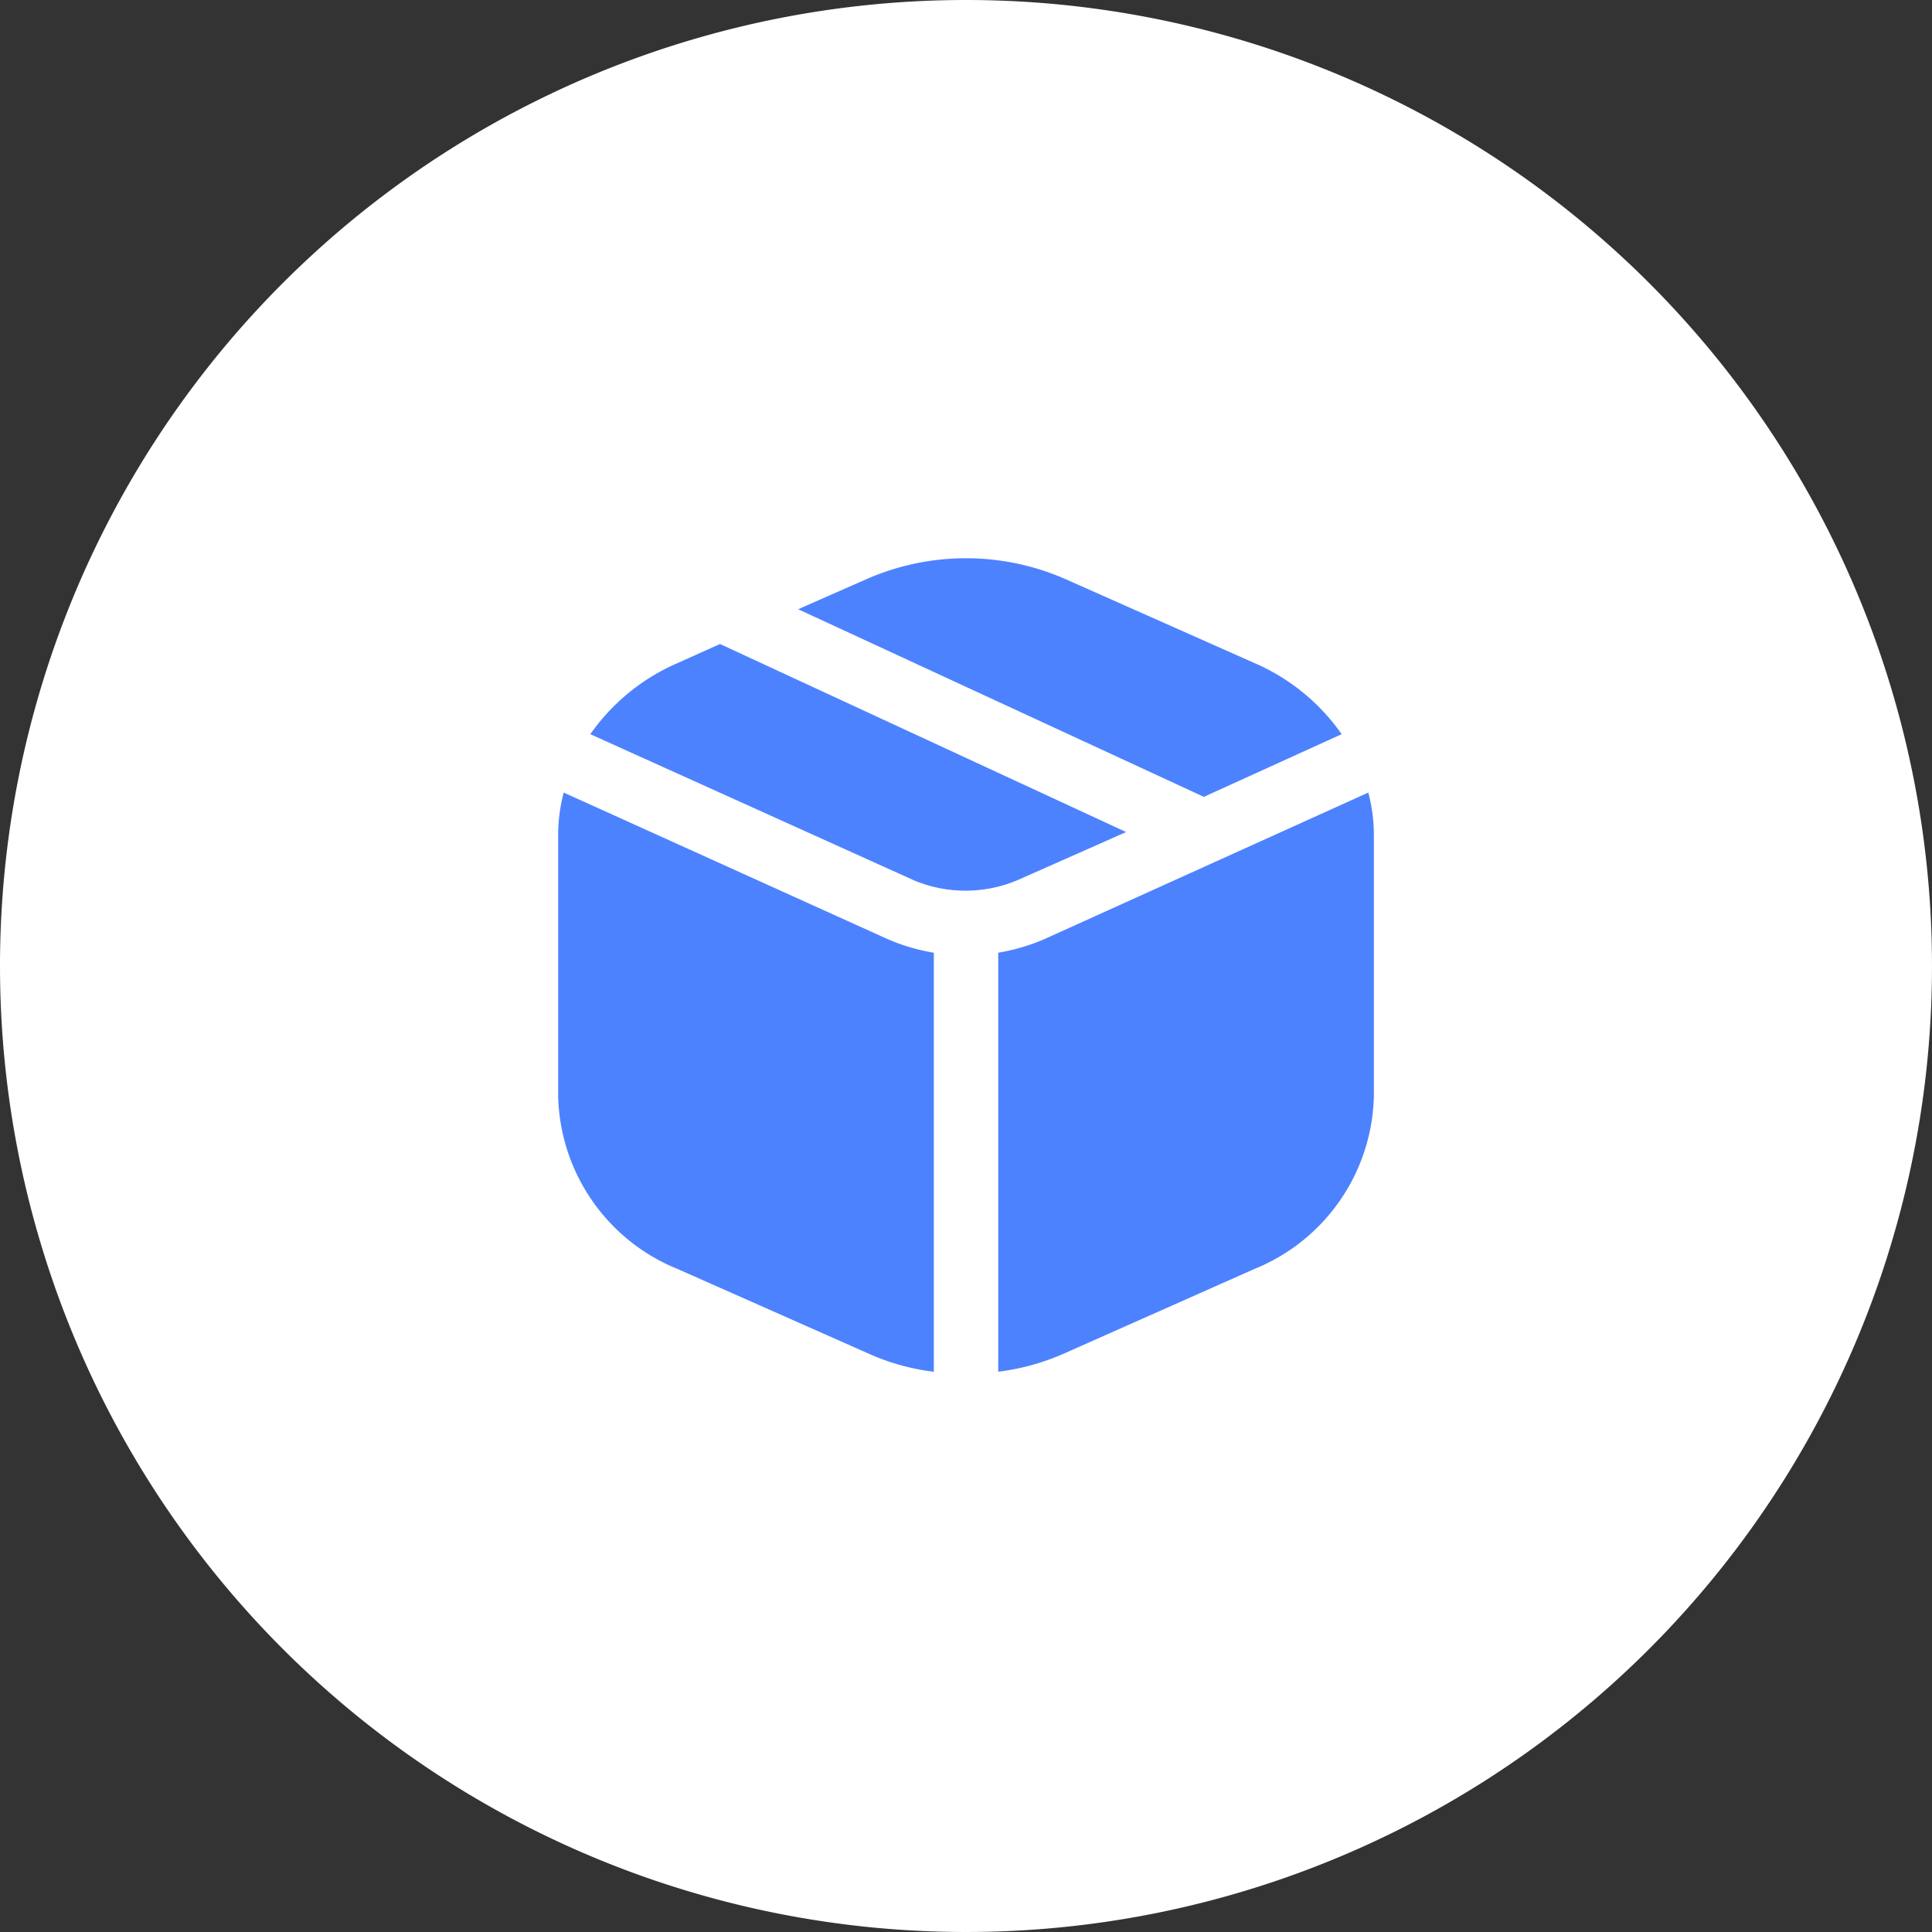 <svg xmlns="http://www.w3.org/2000/svg" width="60" height="60" viewBox="0 0 60 60">
  <rect x="0" y="0" width="60" height="60" fill="#333333" stroke="none"/>
  <g id="그룹_67261" data-name="그룹 67261" transform="translate(-560 -164)">
    <path id="패스_67905" data-name="패스 67905" d="M30,0A30,30,0,1,1,0,30,30,30,0,0,1,30,0Z" transform="translate(560 164)" fill="#fff"/>
    <g id="package-Filled" transform="translate(574 178)">
      <rect id="Path" width="32" height="32" fill="rgba(255,255,255,0)"/>
      <path id="package-Filled_1_" d="M594.527,2630.166l12.613,5.84-3.373,1.494a4.16,4.16,0,0,1-3.2.013l-10.067-4.546a6.417,6.417,0,0,1,2.72-2.213Zm16.587.587-5.853-2.6a7.685,7.685,0,0,0-6.187,0l-2.12.933,12.6,5.827,4.28-1.947A6.417,6.417,0,0,0,611.113,2630.752Zm-21.44,4.027a5.143,5.143,0,0,0-.173,1.36v8.053a5.937,5.937,0,0,0,3.72,5.387l5.867,2.6a7.009,7.009,0,0,0,2.08.587v-13.013a6.179,6.179,0,0,1-1.413-.413Zm24.987,0-10.08,4.56a6.192,6.192,0,0,1-1.413.413v13.013a7.214,7.214,0,0,0,2.093-.587l5.853-2.6a5.937,5.937,0,0,0,3.72-5.387v-8.053A5.143,5.143,0,0,0,614.66,2634.779Z" transform="translate(-586.167 -2624.166)" fill="#4d82ff"/>
    </g>
  </g>
</svg>
